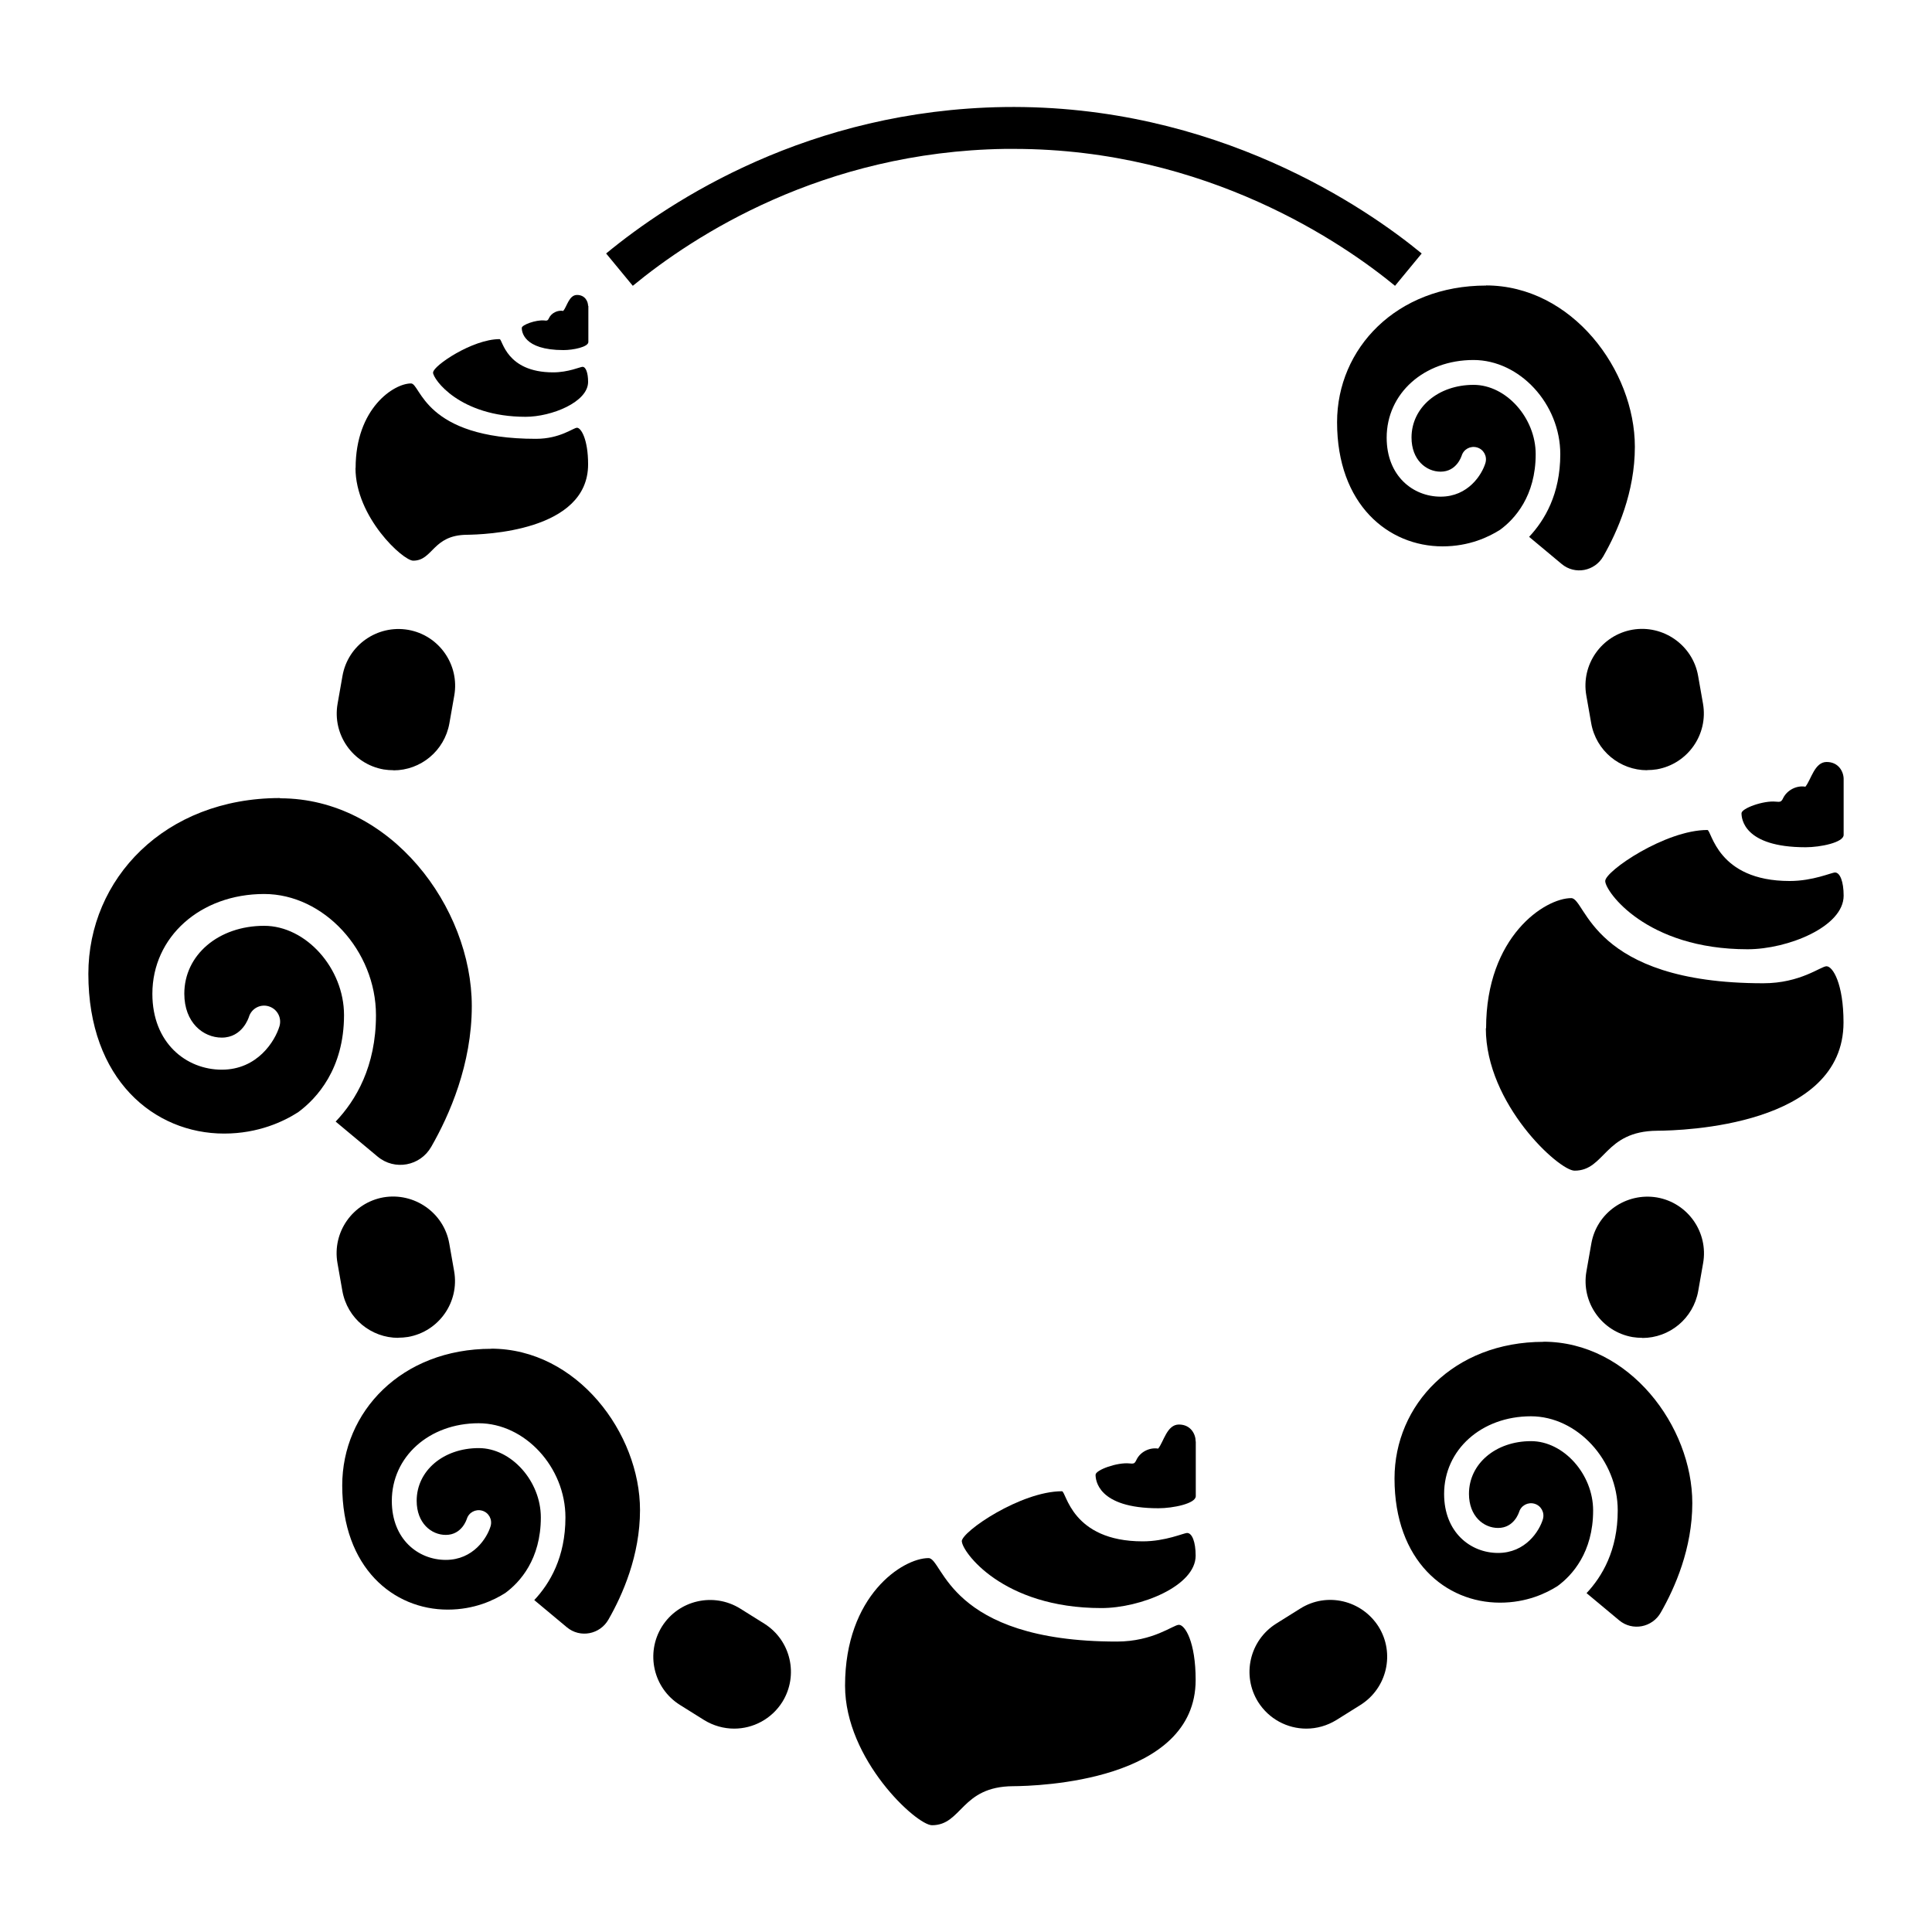 <svg xmlns="http://www.w3.org/2000/svg" id="Layer_1" data-name="Layer 1" viewBox="0 0 150 150"><defs><style> .cls-1 { fill: #000; stroke-width: 0px; } </style></defs><g><path class="cls-1" d="M65.61,130.87c0-7,4.48-9.9,6.48-9.9,1.15,0,1.48,6.48,14.62,6.48,2.84,0,4.38-1.3,4.82-1.3.48,0,1.3,1.34,1.3,4.28,0,7.88-12.25,8.24-14.19,8.25-4.04.03-3.94,3.03-6.28,3.03-1.2,0-6.75-5.09-6.75-10.83Z"></path><path class="cls-1" d="M74.68,119.67c0,.76,3.11,5.18,10.83,5.18,3.04,0,7.32-1.71,7.32-4.07,0-1.07-.28-1.76-.66-1.76-.27,0-1.67.65-3.45.65-5.55,0-5.93-3.89-6.27-3.89-3.19,0-7.78,3.13-7.78,3.89h.01Z"></path><path class="cls-1" d="M92.83,111.9c0-.54-.37-1.3-1.3-1.3s-1.18,1.34-1.61,1.87c-.66-.11-1.39.25-1.68.86-.04.09-.09.18-.16.25-.11.08-.26.05-.39.04-.95-.1-2.63.51-2.63.88s.13,2.6,4.88,2.6c1.13,0,2.9-.36,2.9-.94v-4.24h-.01Z"></path></g><g><path class="cls-1" d="M115.38,79.83c0-7.13,4.57-10.1,6.61-10.1,1.17,0,1.5,6.61,14.91,6.61,2.89,0,4.47-1.32,4.91-1.32.49,0,1.32,1.36,1.32,4.36,0,8.04-12.49,8.4-14.47,8.41-4.12.03-4.03,3.1-6.41,3.1-1.22,0-6.89-5.18-6.89-11.05h.01Z"></path><path class="cls-1" d="M124.63,68.41c0,.78,3.16,5.29,11.05,5.29,3.11,0,7.46-1.74,7.46-4.16,0-1.09-.28-1.8-.67-1.8-.27,0-1.7.66-3.52.66-5.66,0-6.05-3.96-6.39-3.96-3.26,0-7.93,3.19-7.93,3.96h0Z"></path><path class="cls-1" d="M143.14,60.48c0-.55-.38-1.32-1.32-1.32s-1.2,1.37-1.65,1.92c-.68-.12-1.41.26-1.72.87-.04.09-.09.19-.17.25-.11.08-.26.05-.4.04-.97-.1-2.67.52-2.67.9s.14,2.64,4.98,2.64c1.15,0,2.95-.37,2.95-.96v-4.32h0Z"></path></g><g><path class="cls-1" d="M27.61,36.34c0-4.64,2.97-6.57,4.3-6.57.76,0,.98,4.3,9.7,4.3,1.88,0,2.9-.86,3.19-.86.31,0,.86.89.86,2.84,0,5.23-8.13,5.45-9.41,5.47-2.68.02-2.62,2.01-4.17,2.01-.79,0-4.48-3.38-4.48-7.19h.01Z"></path><path class="cls-1" d="M33.62,28.92c0,.51,2.06,3.44,7.19,3.44,2.01,0,4.85-1.14,4.85-2.71,0-.71-.18-1.17-.43-1.17-.18,0-1.1.43-2.28.43-3.68,0-3.93-2.58-4.16-2.58-2.12,0-5.16,2.08-5.16,2.58Z"></path><path class="cls-1" d="M45.66,23.76c0-.36-.24-.86-.86-.86s-.78.9-1.07,1.24c-.44-.08-.92.16-1.11.56-.03.05-.05.12-.11.16-.08.05-.17.03-.26.02-.63-.06-1.74.34-1.74.58s.09,1.72,3.24,1.72c.75,0,1.93-.24,1.93-.63v-2.81h-.01Z"></path></g><path class="cls-1" d="M21.74,61.96c-8.97,0-14.88,6.29-14.88,13.65,0,8.21,5.11,12.4,10.54,12.4,2.66,0,4.63-.94,5.75-1.66,1.45-1.07,3.56-3.37,3.56-7.54,0-3.63-2.95-6.93-6.2-6.93-3.54,0-6.2,2.26-6.2,5.27,0,2.24,1.46,3.41,2.91,3.41,1.61,0,2.09-1.57,2.1-1.59.19-.66.88-1.04,1.54-.84s1.03.88.84,1.54c-.35,1.17-1.72,3.38-4.48,3.38s-5.39-2.07-5.39-5.89c0-4.42,3.73-7.75,8.68-7.75,4.62,0,8.68,4.39,8.68,9.41,0,3.98-1.56,6.61-3.13,8.26l3.26,2.72c1.32,1.1,3.3.74,4.16-.76,1.42-2.47,3.15-6.41,3.15-10.93,0-7.66-6.28-16.13-14.88-16.13h0Z"></path><path class="cls-1" d="M115.38,22.17c-6.97,0-11.57,4.89-11.57,10.61,0,6.39,3.97,9.64,8.19,9.64,2.07,0,3.59-.73,4.47-1.29,1.13-.83,2.76-2.61,2.76-5.87,0-2.81-2.29-5.38-4.82-5.38-2.75,0-4.82,1.76-4.82,4.09,0,1.74,1.14,2.65,2.26,2.65,1.26,0,1.62-1.22,1.63-1.23.15-.51.68-.8,1.2-.65.51.15.8.68.65,1.2-.27.91-1.34,2.62-3.48,2.62s-4.19-1.6-4.19-4.58c0-3.43,2.9-6.03,6.74-6.03,3.59,0,6.74,3.41,6.74,7.31,0,3.1-1.21,5.13-2.42,6.42l2.53,2.11c1.03.86,2.57.56,3.23-.6,1.1-1.92,2.45-4.98,2.45-8.5,0-5.95-4.88-12.53-11.57-12.53h.01Z"></path><path class="cls-1" d="M119.84,104.18c-6.97,0-11.57,4.89-11.57,10.61,0,6.39,3.97,9.64,8.19,9.64,2.07,0,3.59-.73,4.47-1.29,1.13-.83,2.76-2.61,2.76-5.87,0-2.81-2.29-5.38-4.82-5.38-2.75,0-4.82,1.76-4.82,4.09,0,1.74,1.14,2.65,2.26,2.65,1.26,0,1.62-1.22,1.63-1.23.15-.51.68-.8,1.2-.65.51.15.8.68.65,1.2-.27.91-1.34,2.62-3.48,2.62s-4.19-1.6-4.19-4.58c0-3.43,2.9-6.03,6.74-6.03,3.59,0,6.74,3.41,6.74,7.31,0,3.1-1.21,5.13-2.42,6.42l2.53,2.11c1.03.86,2.57.56,3.23-.6,1.1-1.92,2.45-4.98,2.45-8.5,0-5.95-4.88-12.53-11.57-12.53h.01Z"></path><path class="cls-1" d="M38.14,104.72c-6.97,0-11.57,4.89-11.57,10.61,0,6.39,3.97,9.64,8.19,9.64,2.07,0,3.59-.73,4.47-1.29,1.13-.83,2.76-2.61,2.76-5.87,0-2.81-2.29-5.38-4.82-5.38-2.75,0-4.82,1.76-4.82,4.09,0,1.74,1.14,2.65,2.26,2.65,1.26,0,1.62-1.22,1.63-1.23.15-.51.68-.8,1.2-.65.51.15.8.68.65,1.2-.27.91-1.34,2.62-3.48,2.62s-4.19-1.6-4.19-4.58c0-3.43,2.9-6.03,6.74-6.03,3.59,0,6.74,3.41,6.74,7.31,0,3.1-1.21,5.13-2.42,6.42l2.53,2.11c1.03.86,2.57.56,3.23-.6,1.1-1.92,2.45-4.98,2.45-8.5,0-5.95-4.88-12.53-11.57-12.53h.01Z"></path><path class="cls-1" d="M127.88,59.8c-2.1,0-3.96-1.5-4.34-3.65l-.38-2.16c-.42-2.4,1.19-4.68,3.58-5.1,2.38-.41,4.68,1.19,5.1,3.58l.38,2.16c.42,2.4-1.19,4.68-3.58,5.1-.26.04-.51.06-.76.06Z"></path><path class="cls-1" d="M101.42,134.21c-1.47,0-2.9-.74-3.74-2.07-1.29-2.07-.66-4.78,1.4-6.08l1.87-1.17c2.06-1.3,4.77-.66,6.08,1.4,1.29,2.07.66,4.78-1.4,6.08l-1.87,1.17c-.73.45-1.54.67-2.34.67h0Z"></path><path class="cls-1" d="M127.51,103.87c-.25,0-.51-.02-.76-.06-2.4-.42-4-2.71-3.58-5.1l.38-2.16c.42-2.4,2.71-3.98,5.1-3.58,2.4.42,4,2.71,3.58,5.1l-.38,2.16c-.38,2.14-2.23,3.65-4.34,3.65Z"></path><path class="cls-1" d="M30.55,59.8c-.25,0-.51-.02-.76-.06-2.4-.42-4-2.71-3.58-5.1l.38-2.16c.42-2.4,2.71-3.99,5.1-3.58,2.4.42,4,2.71,3.58,5.1l-.38,2.16c-.38,2.14-2.23,3.65-4.34,3.65Z"></path><path class="cls-1" d="M57,134.21c-.8,0-1.61-.22-2.34-.67l-1.87-1.17c-2.07-1.3-2.68-4.02-1.4-6.08,1.3-2.07,4.02-2.68,6.08-1.4l1.87,1.17c2.07,1.3,2.68,4.02,1.4,6.08-.84,1.33-2.27,2.07-3.74,2.07Z"></path><path class="cls-1" d="M30.92,103.87c-2.1,0-3.96-1.5-4.34-3.65l-.38-2.16c-.42-2.4,1.19-4.68,3.58-5.1,2.38-.4,4.68,1.19,5.1,3.58l.38,2.16c.42,2.4-1.19,4.68-3.58,5.1-.26.04-.51.06-.76.06Z"></path><path class="cls-1" d="M108.32,22.2c-3.92-3.23-14.58-10.64-29.61-10.64h-.69c-14.16.22-24.18,6.75-28.89,10.63l-2.07-2.51c5.04-4.15,15.76-11.14,30.91-11.37,16.46-.23,28.16,7.87,32.41,11.37l-2.07,2.51h0Z"></path></svg>
